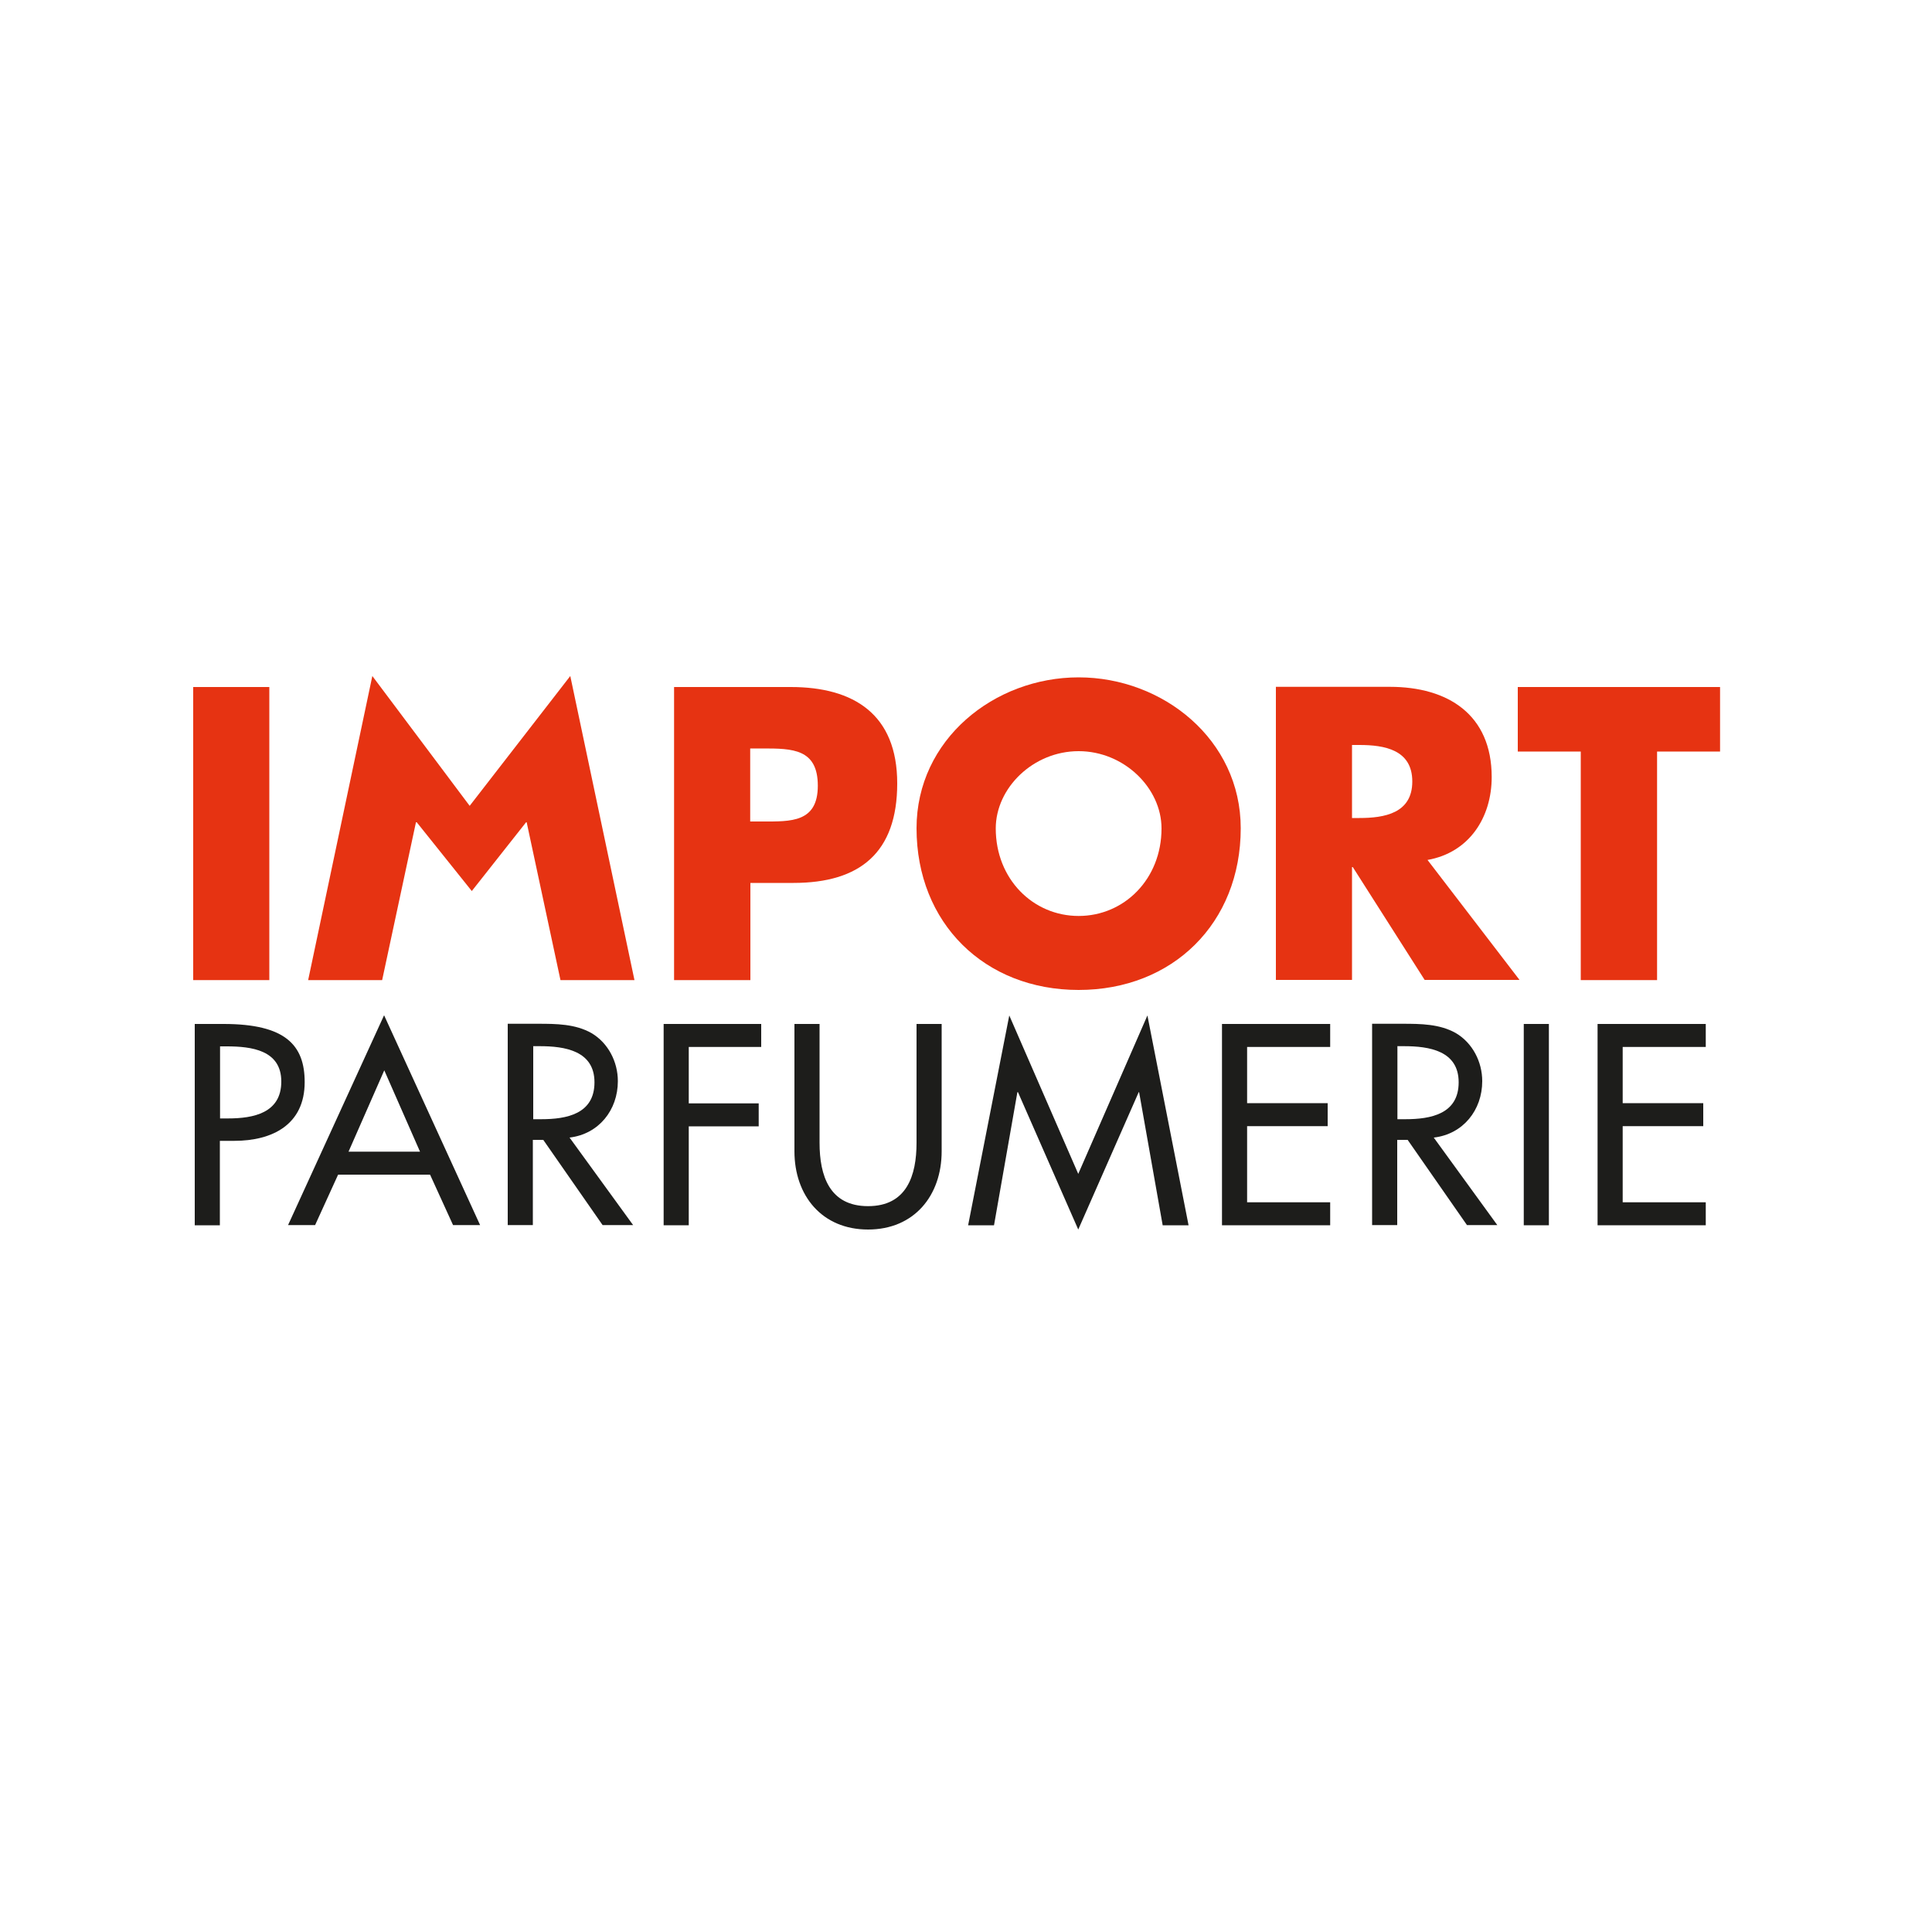<?xml version="1.0" encoding="UTF-8"?><svg id="Ebene_1" xmlns="http://www.w3.org/2000/svg" viewBox="0 0 100 100"><defs><style>.cls-1{fill:#e63312;}.cls-2{fill:#1d1d1b;}.cls-3{fill:none;stroke:#1d1d1b;stroke-miterlimit:3.86;stroke-width:0px;}</style></defs><polyline class="cls-1" points="13.94 35.56 10 35.56 10 50.73 13.94 50.73 13.94 35.56"/><path class="cls-1" d="M34.9,50.73h3.94v-5.03h2.23c3.44,0,5.37-1.57,5.37-5.15s-2.25-4.99-5.51-4.99h-6.04v15.17m3.94-11.99h.66c1.53,0,2.84,.02,2.84,1.93s-1.41,1.85-2.84,1.85h-.66v-3.78"/><path class="cls-1" d="M55.83,35.06c-4.37,0-8.39,3.22-8.39,7.81,0,4.91,3.52,8.37,8.39,8.37s8.39-3.46,8.39-8.37c0-4.59-4.03-7.81-8.39-7.81m0,3.82c2.35,0,4.29,1.91,4.29,4,0,2.62-1.93,4.53-4.29,4.53s-4.29-1.91-4.29-4.53c0-2.09,1.93-4,4.29-4"/><path class="cls-1" d="M73.89,44.51c2.15-.38,3.32-2.19,3.32-4.29,0-3.24-2.27-4.67-5.27-4.67h-5.9v15.17h3.94v-5.84h.04l3.72,5.84h4.91l-4.77-6.22m-3.9-5.94h.38c1.29,0,2.74,.24,2.74,1.89s-1.45,1.89-2.74,1.89h-.38v-3.78"/><polyline class="cls-1" points="85.77 38.9 89.03 38.9 89.03 35.56 78.56 35.56 78.56 38.9 81.82 38.9 81.82 50.73 85.77 50.73 85.77 38.9"/><polyline class="cls-1" points="24.31 41.71 19.28 35 19.27 35 15.95 50.73 19.78 50.73 21.53 42.56 21.57 42.56 24.42 46.12 27.23 42.56 27.26 42.56 29.01 50.73 32.84 50.73 29.52 35 29.51 35 24.31 41.71"/><path class="cls-2" d="M11.37,59.05h.75c1.98,0,3.65-.84,3.65-3.04,0-1.91-.99-3.01-4.2-3.01h-1.49v10.42h1.3v-4.37m0-4.89h.35c1.28,0,2.83,.19,2.83,1.82s-1.44,1.91-2.76,1.91h-.41v-3.73"/><path class="cls-3" d="M11.37,59.05h.75c1.98,0,3.65-.84,3.65-3.04,0-1.91-.99-3.01-4.2-3.01h-1.49v10.42h1.3v-4.37m0-4.89h.35c1.28,0,2.83,.19,2.83,1.82s-1.44,1.91-2.76,1.91h-.41v-3.73h0Z"/><path class="cls-2" d="M22.26,60.8l1.19,2.61h1.4l-4.97-10.86-4.97,10.86h1.4l1.19-2.61h4.78m-.54-1.19h-3.7l1.85-4.21,1.85,4.21"/><path class="cls-3" d="M22.26,60.8l1.19,2.61h1.4l-4.97-10.86-4.97,10.86h1.4l1.19-2.61h4.78m-.54-1.19h-3.7l1.85-4.21,1.85,4.21h0Z"/><path class="cls-2" d="M29.48,58.88c1.51-.18,2.5-1.42,2.5-2.92,0-1-.5-1.98-1.37-2.49-.83-.47-1.82-.48-2.75-.48h-1.58v10.42h1.3v-4.41h.54l3.07,4.41h1.58l-3.29-4.53m-1.89-4.73h.35c1.28,0,2.83,.23,2.83,1.87s-1.44,1.91-2.76,1.91h-.41v-3.77"/><path class="cls-3" d="M29.48,58.88c1.51-.18,2.5-1.42,2.5-2.92,0-1-.5-1.98-1.37-2.49-.83-.47-1.82-.48-2.75-.48h-1.58v10.42h1.3v-4.41h.54l3.07,4.41h1.58l-3.29-4.53m-1.89-4.73h.35c1.28,0,2.83,.23,2.83,1.87s-1.44,1.91-2.76,1.91h-.41v-3.77h0Z"/><polyline class="cls-2" points="39.4 54.19 39.4 53 34.35 53 34.35 63.42 35.65 63.42 35.65 58.3 39.27 58.3 39.27 57.11 35.65 57.11 35.65 54.19 39.4 54.19"/><polygon class="cls-3" points="39.4 54.19 39.4 53 34.35 53 34.35 63.42 35.65 63.42 35.65 58.3 39.27 58.3 39.27 57.11 35.65 57.11 35.65 54.19 39.4 54.19 39.4 54.19"/><path class="cls-2" d="M41.12,53v6.59c0,2.29,1.42,4.05,3.81,4.05s3.81-1.76,3.81-4.05v-6.59h-1.3v6.15c0,1.7-.51,3.28-2.51,3.28s-2.51-1.58-2.51-3.28v-6.15h-1.3"/><path class="cls-3" d="M41.12,53v6.59c0,2.29,1.42,4.05,3.81,4.05s3.81-1.76,3.81-4.05v-6.59h-1.3v6.15c0,1.7-.51,3.28-2.51,3.28s-2.51-1.58-2.51-3.28v-6.15h-1.3Z"/><polyline class="cls-2" points="55.81 63.64 58.94 56.53 58.96 56.53 60.18 63.42 61.52 63.42 59.39 52.56 55.81 60.76 52.24 52.56 50.11 63.42 51.45 63.42 52.66 56.53 52.69 56.53 55.81 63.64"/><polygon class="cls-3" points="55.81 63.64 58.94 56.53 58.96 56.53 60.18 63.42 61.52 63.42 59.39 52.56 55.81 60.76 52.24 52.56 50.11 63.42 51.45 63.42 52.66 56.53 52.69 56.53 55.81 63.64 55.81 63.64"/><polyline class="cls-2" points="63.25 63.42 68.85 63.42 68.85 62.23 64.55 62.23 64.55 58.29 68.72 58.29 68.72 57.1 64.55 57.1 64.55 54.19 68.85 54.19 68.85 53 63.25 53 63.25 63.42"/><polygon class="cls-3" points="63.25 63.42 68.85 63.42 68.85 62.23 64.55 62.23 64.55 58.29 68.72 58.29 68.72 57.1 64.55 57.1 64.55 54.19 68.85 54.19 68.85 53 63.25 53 63.25 63.42 63.25 63.42"/><path class="cls-2" d="M74.22,58.88c1.51-.18,2.5-1.42,2.5-2.92,0-1-.5-1.98-1.37-2.49-.83-.47-1.82-.48-2.75-.48h-1.58v10.42h1.3v-4.41h.54l3.07,4.41h1.57l-3.29-4.53m-1.89-4.73h.35c1.29,0,2.83,.23,2.83,1.87s-1.44,1.91-2.76,1.91h-.41v-3.77"/><path class="cls-3" d="M74.22,58.88c1.51-.18,2.5-1.42,2.5-2.92,0-1-.5-1.98-1.37-2.49-.83-.47-1.82-.48-2.75-.48h-1.58v10.42h1.3v-4.41h.54l3.07,4.41h1.57l-3.29-4.53m-1.89-4.73h.35c1.29,0,2.83,.23,2.83,1.87s-1.44,1.91-2.76,1.91h-.41v-3.77h0Z"/><polyline class="cls-2" points="80.17 53 78.87 53 78.87 63.42 80.17 63.42 80.17 53"/><polygon class="cls-3" points="80.17 53 78.87 53 78.87 63.42 80.17 63.42 80.17 53 80.17 53"/><polyline class="cls-2" points="82.69 63.42 88.29 63.42 88.29 62.23 83.99 62.23 83.99 58.29 88.16 58.29 88.16 57.1 83.99 57.1 83.99 54.19 88.29 54.19 88.29 53 82.69 53 82.69 63.42"/><polygon class="cls-3" points="82.69 63.42 88.29 63.42 88.29 62.23 83.99 62.23 83.99 58.29 88.16 58.29 88.16 57.1 83.99 57.1 83.99 54.19 88.29 54.19 88.29 53 82.69 53 82.69 63.42 82.69 63.42"/></svg>